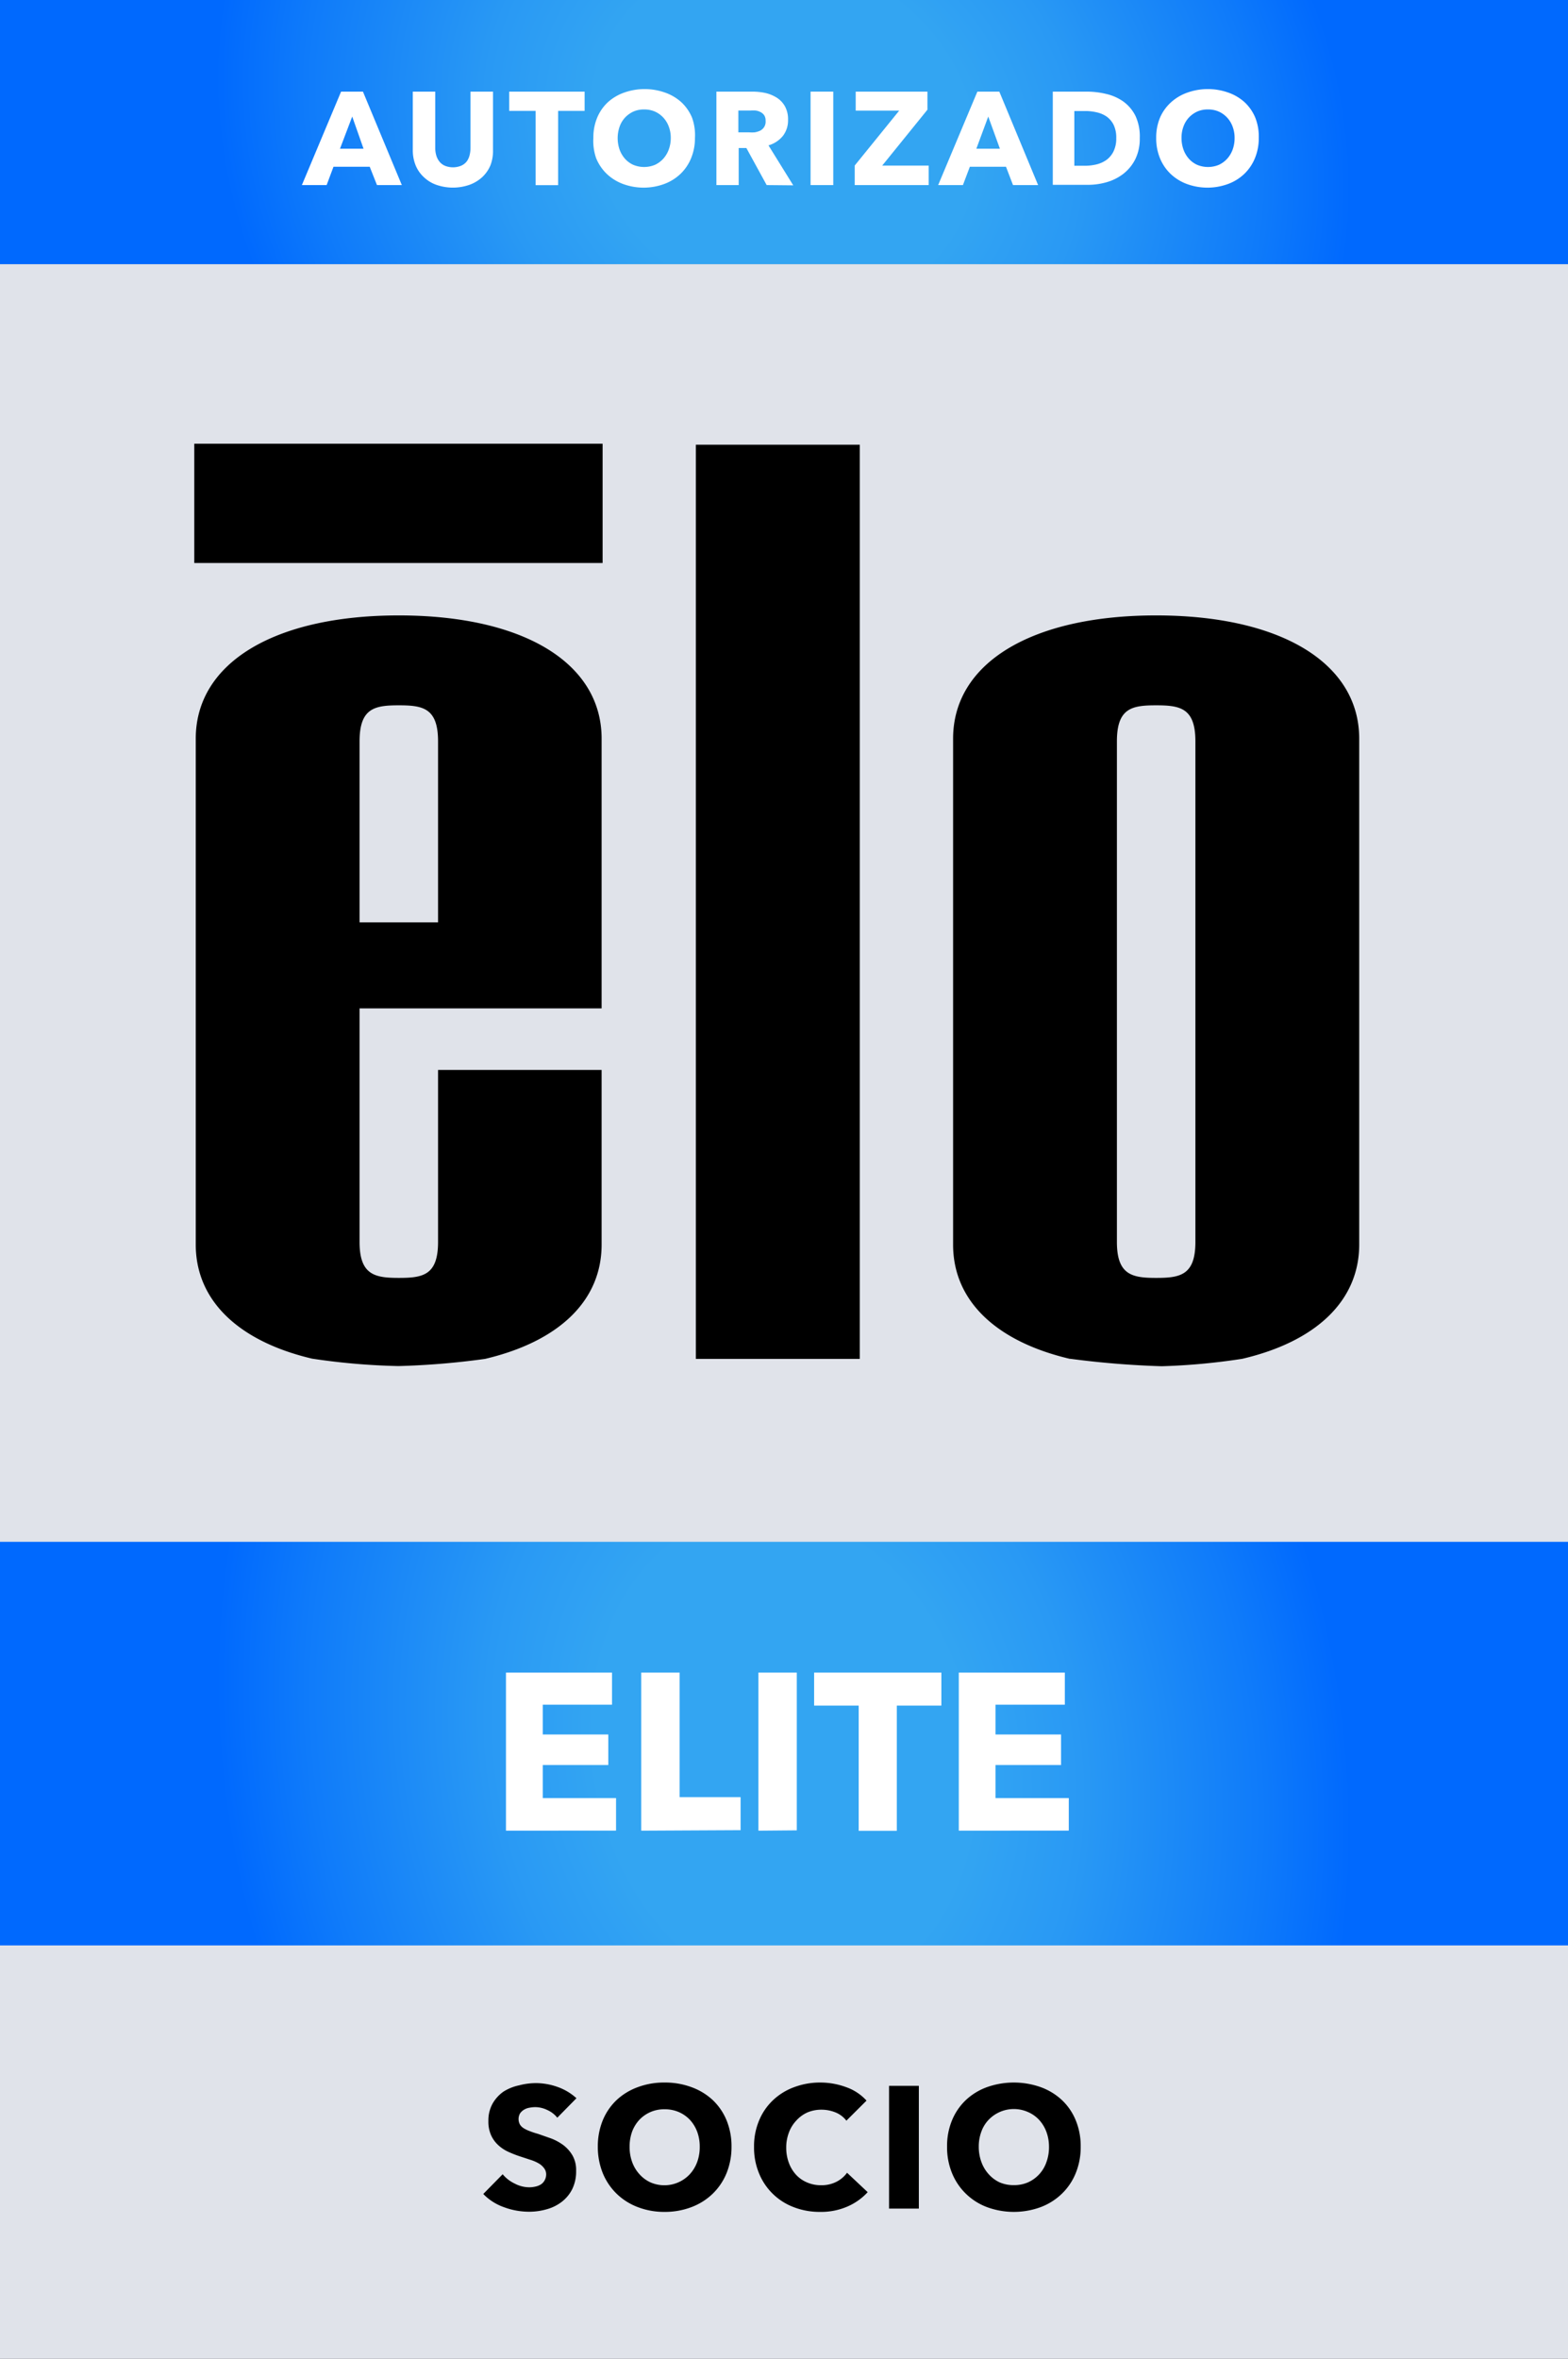 <svg id="Layer_1" data-name="Layer 1" xmlns="http://www.w3.org/2000/svg" xmlns:xlink="http://www.w3.org/1999/xlink" viewBox="0 0 190 285.74"><rect x="0" y="0" width="190" height="285.74" fill="#333333" stroke="none"/><defs><style>.cls-1{fill:#e0e3ea;}.cls-2{fill:url(#radial-gradient);}.cls-3{fill:#fff;}.cls-4{fill:url(#radial-gradient-2);}</style><radialGradient id="radial-gradient" cx="108.1" cy="78.39" r="111.99" gradientTransform="translate(158.32 127.61) rotate(-152.17) scale(1 0.88)" gradientUnits="userSpaceOnUse"><stop offset="0.21" stop-color="#33a5f2"/><stop offset="0.33" stop-color="#2999f4"/><stop offset="0.53" stop-color="#0f7bfa"/><stop offset="0.63" stop-color="#0069fe"/></radialGradient><radialGradient id="radial-gradient-2" cx="108.1" cy="283.99" r="112.42" gradientTransform="matrix(-0.88, -0.63, 0.41, -1.05, 73.66, 578.94)" xlink:href="#radial-gradient"/></defs><rect class="cls-1" y="226" width="190" height="59.74"/><rect class="cls-1" y="32" width="190" height="157.84"/><rect class="cls-2" width="190" height="32"/><path class="cls-3" d="M58.78,84.81l-.88-2.22H53.51l-.83,2.22h-3l4.75-11.32h2.65l4.71,11.32Zm-3-8.3L54.3,80.4h2.85Z" transform="translate(-13.1 -62.39)"/><path class="cls-3" d="M72.53,82.41a4.14,4.14,0,0,1-1,1.44,4.55,4.55,0,0,1-1.55.93,6.11,6.11,0,0,1-4,0,4.23,4.23,0,0,1-1.52-.93,4,4,0,0,1-1-1.44,4.87,4.87,0,0,1-.34-1.87V73.49h2.72v6.83a3.17,3.17,0,0,0,.12.88,2.15,2.15,0,0,0,.37.74,1.72,1.72,0,0,0,.66.52,2.62,2.62,0,0,0,2,0,1.76,1.76,0,0,0,.67-.52A2.15,2.15,0,0,0,70,81.2a3.6,3.6,0,0,0,.11-.88V73.49h2.73v7.05A4.87,4.87,0,0,1,72.53,82.41Z" transform="translate(-13.1 -62.39)"/><path class="cls-3" d="M80.73,75.82v9H78v-9h-3.2V73.49h9.14v2.33Z" transform="translate(-13.1 -62.39)"/><path class="cls-3" d="M97.31,79.1a6.31,6.31,0,0,1-.47,2.46,5.52,5.52,0,0,1-1.29,1.9,5.73,5.73,0,0,1-2,1.23,7.25,7.25,0,0,1-4.92,0,5.78,5.78,0,0,1-2-1.23,5.52,5.52,0,0,1-1.29-1.9A6.31,6.31,0,0,1,85,79.1a6.22,6.22,0,0,1,.46-2.45,5.39,5.39,0,0,1,1.29-1.87,5.82,5.82,0,0,1,2-1.18,7.41,7.41,0,0,1,4.92,0,5.77,5.77,0,0,1,2,1.18,5.39,5.39,0,0,1,1.29,1.87A6.22,6.22,0,0,1,97.31,79.1Zm-2.93,0a3.83,3.83,0,0,0-.24-1.37,3.22,3.22,0,0,0-.67-1.1,3.14,3.14,0,0,0-1-.72,3.18,3.18,0,0,0-1.32-.26,3.1,3.1,0,0,0-1.31.26,3.29,3.29,0,0,0-1,.72,3.2,3.2,0,0,0-.66,1.1,4.26,4.26,0,0,0,0,2.79,3.41,3.41,0,0,0,.66,1.11,3,3,0,0,0,1,.73,3.43,3.43,0,0,0,2.62,0,3.16,3.16,0,0,0,1-.73,3.43,3.43,0,0,0,.67-1.11A4.07,4.07,0,0,0,94.38,79.1Z" transform="translate(-13.1 -62.39)"/><path class="cls-3" d="M106,84.81l-2.46-4.49h-.93v4.49H99.91V73.49h4.32a7.69,7.69,0,0,1,1.6.16,4.52,4.52,0,0,1,1.39.57,2.94,2.94,0,0,1,1,1.06,3.25,3.25,0,0,1,.37,1.63,3.07,3.07,0,0,1-.62,1.94A3.51,3.51,0,0,1,106.22,80l3,4.84ZM105.87,77a1.16,1.16,0,0,0-.17-.65,1.24,1.24,0,0,0-.44-.38,1.78,1.78,0,0,0-.59-.19,4.72,4.72,0,0,0-.64,0h-1.46v2.64h1.3a4,4,0,0,0,.69,0,2.6,2.6,0,0,0,.65-.2,1.27,1.27,0,0,0,.47-.42A1.23,1.23,0,0,0,105.87,77Z" transform="translate(-13.1 -62.39)"/><path class="cls-3" d="M111.32,84.81V73.49h2.75V84.81Z" transform="translate(-13.1 -62.39)"/><path class="cls-3" d="M116.67,84.81V82.44l5.39-6.65h-5.27v-2.3h8.69v2.19L120,82.45h5.63v2.36Z" transform="translate(-13.1 -62.39)"/><path class="cls-3" d="M135.85,84.81,135,82.59h-4.38l-.84,2.22h-3l4.75-11.32h2.66l4.7,11.32Zm-3-8.3-1.44,3.89h2.85Z" transform="translate(-13.1 -62.39)"/><path class="cls-3" d="M151.21,79.12a5.57,5.57,0,0,1-.55,2.57,5.18,5.18,0,0,1-1.46,1.77,6,6,0,0,1-2,1,8.19,8.19,0,0,1-2.3.32h-4.23V73.49h4.1a10,10,0,0,1,2.37.28,5.85,5.85,0,0,1,2.08.92,4.82,4.82,0,0,1,1.47,1.74A5.88,5.88,0,0,1,151.21,79.12Zm-2.85,0a3.55,3.55,0,0,0-.31-1.59,2.77,2.77,0,0,0-.83-1A3.4,3.4,0,0,0,146,76a6.1,6.1,0,0,0-1.36-.16h-1.36v6.63h1.29a6.07,6.07,0,0,0,1.42-.17,3.47,3.47,0,0,0,1.2-.55,2.84,2.84,0,0,0,.83-1A3.53,3.53,0,0,0,148.36,79.12Z" transform="translate(-13.1 -62.39)"/><path class="cls-3" d="M165.63,79.1a6.31,6.31,0,0,1-.47,2.46,5.52,5.52,0,0,1-1.29,1.9,5.73,5.73,0,0,1-2,1.23,7.25,7.25,0,0,1-4.92,0,5.78,5.78,0,0,1-2-1.23,5.52,5.52,0,0,1-1.29-1.9,6.31,6.31,0,0,1-.46-2.46,6.22,6.22,0,0,1,.46-2.45A5.39,5.39,0,0,1,155,74.78a5.82,5.82,0,0,1,2-1.18,7.41,7.41,0,0,1,4.92,0,5.77,5.77,0,0,1,2,1.18,5.39,5.39,0,0,1,1.29,1.87A6.22,6.22,0,0,1,165.63,79.1Zm-2.93,0a3.83,3.83,0,0,0-.24-1.37,3.22,3.22,0,0,0-.67-1.1,3.14,3.14,0,0,0-1-.72,3.18,3.18,0,0,0-1.32-.26,3.1,3.1,0,0,0-1.31.26,3.29,3.29,0,0,0-1,.72,3.2,3.2,0,0,0-.66,1.1,3.83,3.83,0,0,0-.23,1.37,4.07,4.07,0,0,0,.24,1.42,3.41,3.41,0,0,0,.66,1.11,3,3,0,0,0,1,.73,3.43,3.43,0,0,0,2.62,0,3.16,3.16,0,0,0,1-.73,3.43,3.43,0,0,0,.67-1.11A4.07,4.07,0,0,0,162.7,79.1Z" transform="translate(-13.1 -62.39)"/><rect class="cls-4" y="186.77" width="190" height="48.89"/><path class="cls-3" d="M74.41,284.15V265H87.26v3.89H78.87v3.61h7.94v3.7H78.87v4h8.88v3.94Z" transform="translate(-13.1 -62.39)"/><path class="cls-3" d="M90.8,284.15V265h4.65v15.09h7.39v4Z" transform="translate(-13.1 -62.39)"/><path class="cls-3" d="M105,284.15V265h4.65v19.11Z" transform="translate(-13.1 -62.39)"/><path class="cls-3" d="M121.77,269v15.17h-4.62V269h-5.4V265h15.42V269Z" transform="translate(-13.1 -62.39)"/><path class="cls-3" d="M129.28,284.15V265h12.85v3.89h-8.4v3.61h7.94v3.7h-7.94v4h8.88v3.94Z" transform="translate(-13.1 -62.39)"/><path d="M80.63,318.92a3.24,3.24,0,0,0-1.21-.93,3.38,3.38,0,0,0-1.43-.35,3.68,3.68,0,0,0-.73.07,1.8,1.8,0,0,0-.66.24,1.54,1.54,0,0,0-.49.46,1.4,1.4,0,0,0,0,1.35,1.45,1.45,0,0,0,.47.45,4,4,0,0,0,.72.34c.28.11.6.22,1,.33l1.57.55a6.29,6.29,0,0,1,1.49.81,4.29,4.29,0,0,1,1.11,1.25,3.56,3.56,0,0,1,.44,1.86,4.84,4.84,0,0,1-.47,2.22,4.44,4.44,0,0,1-1.27,1.54,5.26,5.26,0,0,1-1.82.9,7.61,7.61,0,0,1-2.13.3,8.75,8.75,0,0,1-3.08-.56,6.47,6.47,0,0,1-2.48-1.59l2.35-2.39a4.22,4.22,0,0,0,1.44,1.12,3.8,3.8,0,0,0,1.77.46,3.33,3.33,0,0,0,.78-.09,2,2,0,0,0,.66-.27,1.39,1.39,0,0,0,.45-.51,1.49,1.49,0,0,0,.17-.75A1.22,1.22,0,0,0,79,325a2.11,2.11,0,0,0-.6-.53,4.8,4.8,0,0,0-1-.44l-1.31-.43a13.12,13.12,0,0,1-1.4-.55,4.63,4.63,0,0,1-1.22-.81,3.71,3.71,0,0,1-.86-1.19,4,4,0,0,1-.33-1.72,4.19,4.19,0,0,1,.51-2.12,4.47,4.47,0,0,1,1.32-1.45A5.74,5.74,0,0,1,76,315a8.13,8.13,0,0,1,2.08-.27,7.88,7.88,0,0,1,2.57.46,6.67,6.67,0,0,1,2.3,1.37Z" transform="translate(-13.1 -62.39)"/><path d="M101.74,322.43a8.45,8.45,0,0,1-.61,3.23,7.37,7.37,0,0,1-1.69,2.49,7.52,7.52,0,0,1-2.58,1.61,9,9,0,0,1-3.23.57,8.86,8.86,0,0,1-3.22-.57,7.47,7.47,0,0,1-2.57-1.61,7.37,7.37,0,0,1-1.69-2.49,8.45,8.45,0,0,1-.61-3.23,8.29,8.29,0,0,1,.61-3.22,7.11,7.11,0,0,1,1.69-2.45,7.49,7.49,0,0,1,2.57-1.55,9.07,9.07,0,0,1,3.22-.55,9.17,9.17,0,0,1,3.23.55,7.53,7.53,0,0,1,2.58,1.55,7.11,7.11,0,0,1,1.69,2.45A8.29,8.29,0,0,1,101.74,322.43Zm-3.85,0a5.18,5.18,0,0,0-.31-1.81,4.39,4.39,0,0,0-.87-1.43,4.07,4.07,0,0,0-1.35-.95,4.24,4.24,0,0,0-1.73-.34,4.1,4.1,0,0,0-3.07,1.29,4.39,4.39,0,0,0-.87,1.43,5.41,5.41,0,0,0-.3,1.81,5.34,5.34,0,0,0,.31,1.86,4.43,4.43,0,0,0,.87,1.46,4.06,4.06,0,0,0,1.34,1,4.21,4.21,0,0,0,4.79-1,4.45,4.45,0,0,0,.88-1.46A5.34,5.34,0,0,0,97.89,322.43Z" transform="translate(-13.1 -62.39)"/><path d="M115.81,329.67a8,8,0,0,1-3.34.66,8.64,8.64,0,0,1-3.18-.57,7.31,7.31,0,0,1-4.21-4.09,8.11,8.11,0,0,1-.61-3.2,8,8,0,0,1,.62-3.23,7.1,7.1,0,0,1,1.71-2.47,7.41,7.41,0,0,1,2.56-1.56,8.91,8.91,0,0,1,3.17-.55,9,9,0,0,1,3.1.56,6,6,0,0,1,2.47,1.63l-2.44,2.43a3.13,3.13,0,0,0-1.32-1,4.49,4.49,0,0,0-1.68-.33,4.32,4.32,0,0,0-1.74.34,4.06,4.06,0,0,0-1.35,1,4.2,4.2,0,0,0-.88,1.44,5.06,5.06,0,0,0-.32,1.81,5.2,5.2,0,0,0,.32,1.85,4.33,4.33,0,0,0,.87,1.44,3.8,3.8,0,0,0,1.33.93,4.16,4.16,0,0,0,1.7.34,3.94,3.94,0,0,0,1.87-.42,3.6,3.6,0,0,0,1.28-1.09l2.5,2.35A7.21,7.21,0,0,1,115.81,329.67Z" transform="translate(-13.1 -62.39)"/><path d="M120.83,329.93V315.06h3.61v14.87Z" transform="translate(-13.1 -62.39)"/><path d="M144.05,322.43a8.26,8.26,0,0,1-.61,3.23,7.23,7.23,0,0,1-1.69,2.49,7.47,7.47,0,0,1-2.57,1.61,9.44,9.44,0,0,1-6.46,0,7.36,7.36,0,0,1-4.25-4.1,8.26,8.26,0,0,1-.61-3.23,8.11,8.11,0,0,1,.61-3.22,7.11,7.11,0,0,1,1.69-2.45,7.44,7.44,0,0,1,2.56-1.55,9.76,9.76,0,0,1,6.46,0,7.49,7.49,0,0,1,2.57,1.55,7,7,0,0,1,1.69,2.45A8.11,8.11,0,0,1,144.05,322.43Zm-3.84,0a5.18,5.18,0,0,0-.32-1.81,4.39,4.39,0,0,0-.87-1.43,4,4,0,0,0-1.34-.95,4.23,4.23,0,0,0-4.8.95,4.07,4.07,0,0,0-.87,1.43,5.18,5.18,0,0,0-.31,1.81,5.34,5.34,0,0,0,.32,1.86,4.43,4.43,0,0,0,.87,1.46,4.12,4.12,0,0,0,1.33,1,4.24,4.24,0,0,0,1.73.34,4.19,4.19,0,0,0,1.72-.34,4.15,4.15,0,0,0,2.22-2.42A5.34,5.34,0,0,0,140.21,322.43Z" transform="translate(-13.1 -62.39)"/><polygon points="104.18 164.61 104.18 164.61 104.18 53.87 84.32 53.87 84.32 164.61 84.33 164.61 104.18 164.61"/><path d="M61.39,227.87a81.15,81.15,0,0,1-10.48-.9c-8.86-2.09-14.09-7-14.09-13.82V151.87c0-9.17,9.51-14.93,24.61-14.93S86,142.7,86,151.87v32.67H56.67v28.3c0,4,1.86,4.35,4.76,4.35s4.75-.31,4.75-4.35V192H86v21.15C86,220,80.78,224.9,71.88,227h0A93.79,93.79,0,0,1,61.39,227.87Zm4.79-75.68c0-4.05-1.86-4.36-4.75-4.36s-4.76.31-4.76,4.36v21.93h9.51Z" transform="translate(-13.1 -62.39)"/><path d="M153.87,227.89a108.8,108.8,0,0,1-11.07-.9h-.08c-8.88-2.09-14.13-7-14.13-13.83V151.87c0-9.17,9.51-14.93,24.6-14.93s24.61,5.76,24.61,14.93v61.28c0,6.83-5.26,11.76-14.17,13.84h0A78.06,78.06,0,0,1,153.87,227.89Zm4.08-75.7c0-4.05-1.86-4.36-4.76-4.36s-4.75.31-4.75,4.36v60.65c0,4,1.86,4.35,4.75,4.35s4.76-.31,4.76-4.35Z" transform="translate(-13.1 -62.39)"/><rect x="23.54" y="53.75" width="49.48" height="14.45"/></svg>